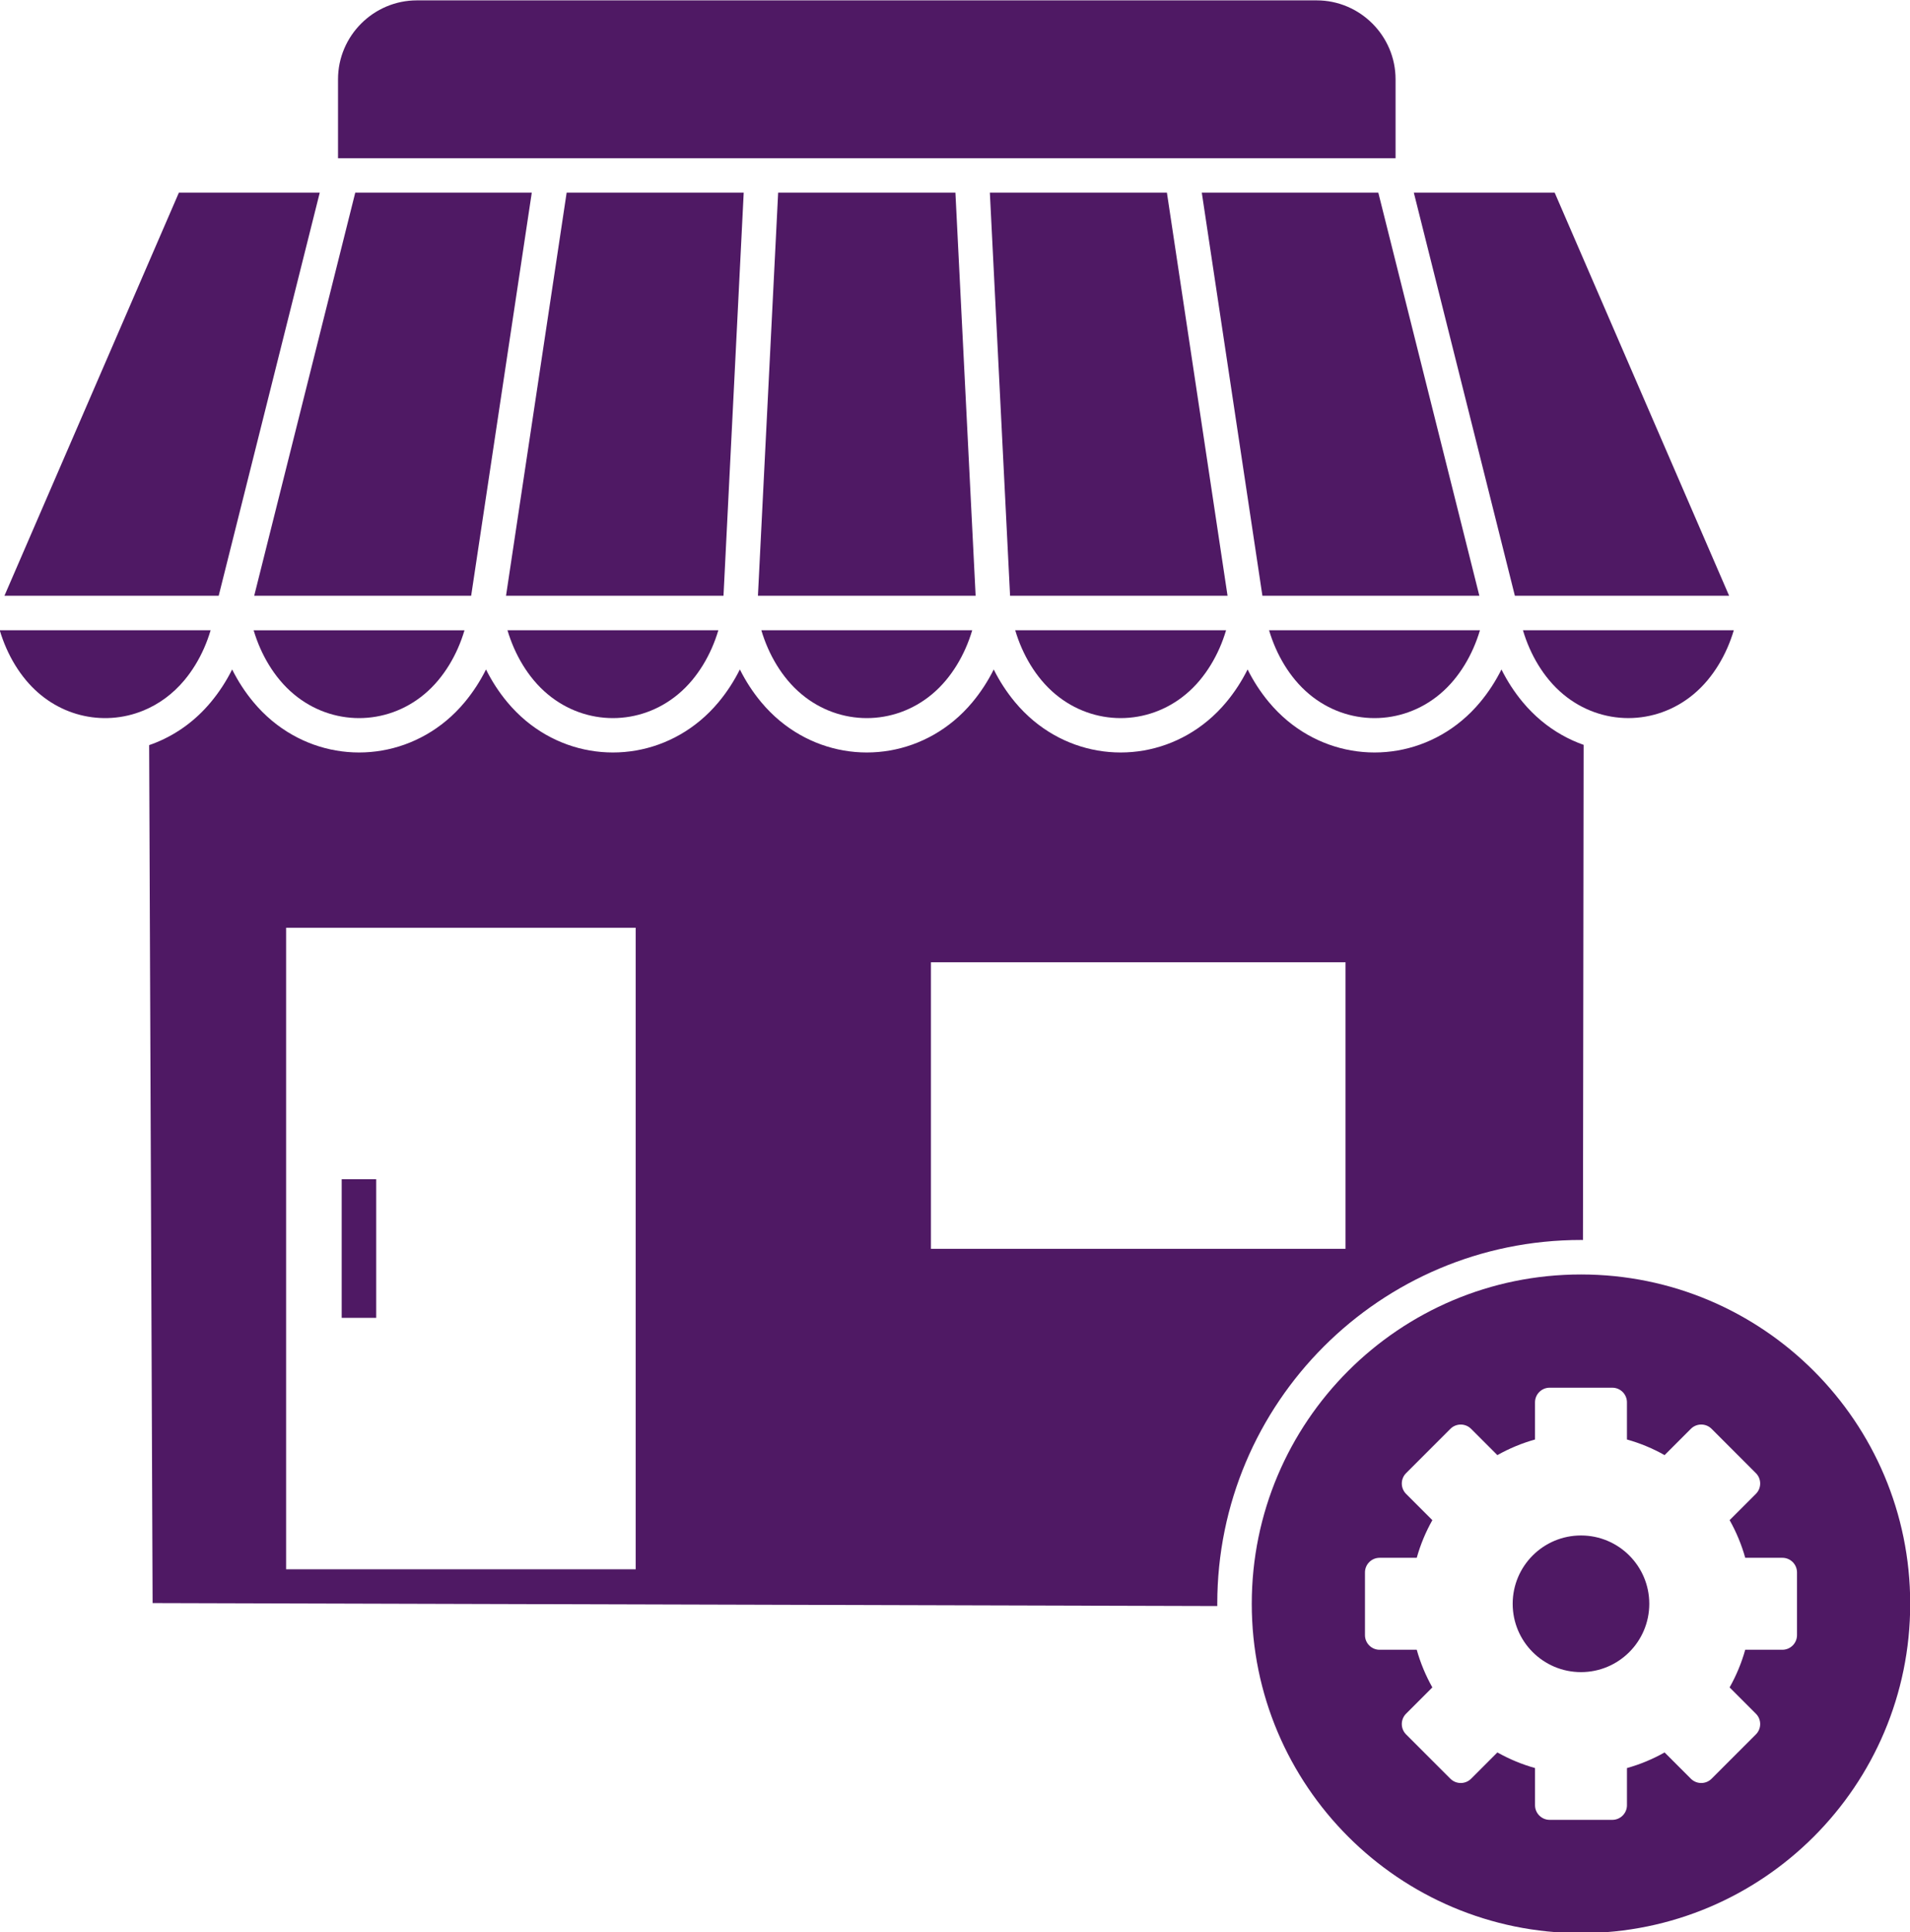 <?xml version="1.0" encoding="UTF-8" standalone="no"?><svg xmlns="http://www.w3.org/2000/svg" xmlns:xlink="http://www.w3.org/1999/xlink" clip-rule="evenodd" fill="#4f1964" fill-rule="evenodd" height="151.7" image-rendering="optimizeQuality" preserveAspectRatio="xMidYMid meet" shape-rendering="geometricPrecision" text-rendering="geometricPrecision" version="1" viewBox="11.7 10.8 150.0 151.7" width="150" zoomAndPan="magnify"><g><g><g id="change1_1"><circle cx="135.861" cy="136.713" fill="inherit" r="5.364"/></g><g id="change1_2"><path d="M136.069 69.278l-0.053 38.873c-0.052,-0 -0.103,-0.002 -0.155,-0.002 -15.776,0 -28.564,12.789 -28.564,28.564 0,0.059 0.002,0.118 0.002,0.177l-83.615 -0.234 -0.271 -67.357c0.193,-0.066 0.384,-0.138 0.574,-0.216 0.809,-0.332 1.589,-0.768 2.319,-1.308 0.699,-0.517 1.356,-1.134 1.952,-1.85 0.662,-0.795 1.22,-1.658 1.673,-2.567 0.453,0.909 1.011,1.773 1.673,2.567 0.451,0.542 0.939,1.028 1.456,1.459 1.994,1.661 4.417,2.493 6.84,2.493 2.423,0 4.845,-0.83 6.84,-2.491 0.517,-0.43 1.004,-0.916 1.455,-1.458 0.662,-0.795 1.22,-1.659 1.673,-2.569 0.453,0.91 1.011,1.774 1.673,2.569 0.451,0.541 0.939,1.027 1.455,1.458 1.994,1.661 4.417,2.492 6.84,2.491 2.424,-0 4.846,-0.832 6.84,-2.493 0.517,-0.431 1.005,-0.917 1.456,-1.459 0.662,-0.795 1.219,-1.658 1.673,-2.567 0.453,0.909 1.011,1.773 1.673,2.567 0.451,0.542 0.939,1.028 1.456,1.459 1.994,1.661 4.417,2.493 6.84,2.493 2.423,0 4.845,-0.83 6.84,-2.491 0.517,-0.43 1.004,-0.916 1.455,-1.458 0.662,-0.795 1.22,-1.659 1.673,-2.568 0.453,0.91 1.011,1.773 1.673,2.568 0.451,0.541 0.939,1.027 1.455,1.458 1.994,1.661 4.417,2.492 6.84,2.491 2.424,-0 4.846,-0.832 6.84,-2.493 0.517,-0.431 1.005,-0.917 1.456,-1.459 0.662,-0.795 1.219,-1.658 1.673,-2.567 0.453,0.909 1.011,1.773 1.673,2.567 0.451,0.542 0.939,1.028 1.456,1.459 1.994,1.661 4.417,2.493 6.84,2.493 2.423,0 4.845,-0.83 6.84,-2.491 0.517,-0.43 1.004,-0.916 1.455,-1.458 0.662,-0.795 1.22,-1.659 1.673,-2.569 0.453,0.91 1.011,1.774 1.673,2.569 0.451,0.541 0.939,1.027 1.455,1.458 1.016,0.847 2.144,1.477 3.326,1.893zm-51.26 17.07l32.561 0 0 22.497 -32.561 0 0 -22.497zm-23.185 47.656l0 -50.366 -27.454 0 0 50.366 27.454 0z" fill="inherit"/></g><g id="change1_3"><path d="M122.734 25.929L130.669 57.572 147.495 57.572 133.797 25.929z" fill="inherit" fill-rule="nonzero"/></g><g id="change1_4"><path d="M106.082 25.929L110.842 57.572 127.88 57.572 119.945 25.929z" fill="inherit" fill-rule="nonzero"/></g><path d="M104.502 23.219L104.509 23.219 104.52 23.219" fill="none"/><g id="change1_5"><path d="M89.438 25.929L91.025 57.572 108.104 57.572 103.343 25.929z" fill="inherit" fill-rule="nonzero"/></g><g id="change1_6"><path d="M72.811 25.929L71.224 57.572 88.32 57.572 86.733 25.929z" fill="inherit" fill-rule="nonzero"/></g><g id="change1_7"><path d="M56.2 25.929L51.44 57.572 68.519 57.572 70.106 25.929z" fill="inherit" fill-rule="nonzero"/></g><path d="M55.024 23.219L55.035 23.219 55.042 23.219" fill="none"/><g id="change1_8"><path d="M39.599 25.929L31.664 57.572 48.702 57.572 53.462 25.929z" fill="inherit" fill-rule="nonzero"/></g><g id="change1_9"><path d="M36.81 25.929L25.747 25.929 12.049 57.572 28.875 57.572z" fill="inherit" fill-rule="nonzero"/></g><g id="change1_10"><path d="M28.241 60.282c-0.143,0.48 -0.316,0.952 -0.518,1.412 -0.402,0.91 -0.916,1.757 -1.54,2.506 -0.45,0.54 -0.95,1.008 -1.487,1.406 -0.547,0.405 -1.131,0.732 -1.737,0.98 -1.587,0.651 -3.329,0.765 -4.97,0.343 -1.582,-0.407 -3.074,-1.315 -4.249,-2.726 -0.625,-0.75 -1.139,-1.597 -1.541,-2.508 -0.203,-0.46 -0.376,-0.932 -0.519,-1.413l16.56 0z" fill="inherit" fill-rule="nonzero"/></g><g id="change1_11"><path d="M48.179 60.282c-0.143,0.481 -0.316,0.953 -0.518,1.413 -0.402,0.91 -0.916,1.758 -1.541,2.508 -0.344,0.412 -0.714,0.782 -1.106,1.108 -1.495,1.245 -3.306,1.867 -5.115,1.867 -1.809,-0 -3.62,-0.623 -5.115,-1.869 -0.392,-0.327 -0.763,-0.696 -1.107,-1.109 -0.625,-0.75 -1.138,-1.597 -1.54,-2.506 -0.203,-0.459 -0.375,-0.931 -0.518,-1.411l16.56 0z" fill="inherit" fill-rule="nonzero"/></g><g id="change1_12"><path d="M68.115 60.282c-0.143,0.48 -0.316,0.952 -0.518,1.411 -0.402,0.91 -0.916,1.757 -1.54,2.507 -0.344,0.413 -0.715,0.783 -1.107,1.109 -1.495,1.245 -3.306,1.868 -5.115,1.869 -1.809,0 -3.62,-0.622 -5.115,-1.867 -0.392,-0.326 -0.762,-0.696 -1.106,-1.108 -0.625,-0.75 -1.139,-1.597 -1.541,-2.508 -0.203,-0.46 -0.376,-0.932 -0.519,-1.413l16.56 0z" fill="inherit" fill-rule="nonzero"/></g><g id="change1_13"><path d="M88.052 60.282c-0.143,0.481 -0.316,0.953 -0.519,1.413 -0.402,0.91 -0.916,1.758 -1.541,2.508 -0.344,0.412 -0.714,0.782 -1.106,1.108 -1.495,1.245 -3.306,1.867 -5.115,1.867 -1.809,-0 -3.62,-0.623 -5.115,-1.869 -0.392,-0.327 -0.763,-0.696 -1.107,-1.109 -0.625,-0.75 -1.138,-1.597 -1.54,-2.507 -0.203,-0.459 -0.375,-0.931 -0.518,-1.411l16.56 0z" fill="inherit" fill-rule="nonzero"/></g><g id="change1_14"><path d="M107.989 60.282c-0.143,0.48 -0.316,0.952 -0.518,1.411 -0.402,0.91 -0.916,1.757 -1.54,2.507 -0.344,0.413 -0.715,0.783 -1.107,1.109 -1.495,1.245 -3.306,1.868 -5.115,1.869 -1.809,0 -3.62,-0.622 -5.115,-1.867 -0.392,-0.326 -0.762,-0.696 -1.106,-1.108 -0.625,-0.75 -1.139,-1.597 -1.541,-2.508 -0.203,-0.46 -0.376,-0.932 -0.518,-1.413l16.56 0z" fill="inherit" fill-rule="nonzero"/></g><g id="change1_15"><path d="M127.926 60.282c-0.143,0.481 -0.316,0.953 -0.519,1.413 -0.402,0.91 -0.916,1.758 -1.541,2.508 -0.344,0.412 -0.714,0.782 -1.106,1.108 -1.495,1.245 -3.306,1.867 -5.115,1.867 -1.809,-0 -3.62,-0.623 -5.115,-1.869 -0.392,-0.327 -0.763,-0.696 -1.107,-1.109 -0.625,-0.75 -1.138,-1.597 -1.54,-2.507 -0.203,-0.459 -0.375,-0.931 -0.518,-1.411l16.56 0z" fill="inherit" fill-rule="nonzero"/></g><g id="change1_16"><path d="M147.863 60.282c-0.143,0.48 -0.316,0.952 -0.518,1.411 -0.402,0.91 -0.916,1.757 -1.54,2.506 -0.344,0.413 -0.715,0.783 -1.107,1.109 -1.495,1.245 -3.306,1.868 -5.115,1.869 -1.809,0 -3.62,-0.622 -5.115,-1.867 -0.392,-0.326 -0.762,-0.696 -1.106,-1.108 -0.625,-0.75 -1.139,-1.597 -1.541,-2.508 -0.203,-0.46 -0.376,-0.932 -0.518,-1.413l16.56 0z" fill="inherit" fill-rule="nonzero"/></g><g id="change1_17"><path d="M121.299 23.219l0 -6.195c0,-3.407 -2.788,-6.195 -6.195,-6.195l-70.663 0c-3.407,0 -6.195,2.788 -6.195,6.195l0 6.195 83.053 0z" fill="inherit"/></g><g id="change1_18"><path d="M41.245 103.378L41.245 114.264 38.535 114.264 38.535 103.378z" fill="inherit" fill-rule="nonzero"/></g><g id="change1_19"><path d="M135.861 162.568c-14.279,0 -25.855,-11.576 -25.855,-25.855 0,-14.279 11.576,-25.855 25.855,-25.855 14.279,0 25.855,11.576 25.855,25.855 0,14.279 -11.576,25.855 -25.855,25.855zm3.61 -38.754c1.042,0.291 2.033,0.706 2.956,1.226l2.066 -2.066c0.446,-0.446 1.176,-0.446 1.623,0l3.483 3.484c0.446,0.446 0.446,1.176 0,1.622l-2.065 2.065c0.52,0.923 0.934,1.914 1.226,2.956l2.919 0c0.631,0 1.147,0.516 1.147,1.147l0 4.926c0,0.631 -0.516,1.147 -1.147,1.147l-2.92 0c-0.291,1.042 -0.706,2.033 -1.226,2.956l2.066 2.066c0.446,0.446 0.446,1.176 0,1.622l-3.483 3.483c-0.446,0.446 -1.176,0.446 -1.623,0l-2.065 -2.065c-0.923,0.52 -1.914,0.935 -2.956,1.226l0 2.919c0,0.631 -0.516,1.147 -1.147,1.147l-4.926 0c-0.631,0 -1.147,-0.516 -1.147,-1.147l0 -2.92c-1.042,-0.291 -2.033,-0.706 -2.956,-1.226l-2.066 2.066c-0.446,0.446 -1.176,0.446 -1.623,0l-3.483 -3.483c-0.446,-0.446 -0.446,-1.176 0,-1.622l2.065 -2.065c-0.52,-0.923 -0.934,-1.914 -1.226,-2.956l-2.919 0c-0.631,0 -1.147,-0.516 -1.147,-1.147l0 -4.926c0,-0.631 0.516,-1.147 1.147,-1.147l2.919 0c0.291,-1.042 0.706,-2.033 1.226,-2.956l-2.065 -2.065c-0.446,-0.446 -0.446,-1.176 0,-1.622l3.483 -3.483c0.446,-0.446 1.176,-0.446 1.623,0l2.065 2.065c0.923,-0.52 1.914,-0.935 2.956,-1.226l0 -2.92c0,-0.631 0.516,-1.147 1.147,-1.147l4.926 0c0.631,0 1.147,0.516 1.147,1.147l0 2.92z" fill="inherit"/></g></g></g><path d="M0 0H173.397V173.397H0z" fill="none"/></svg>